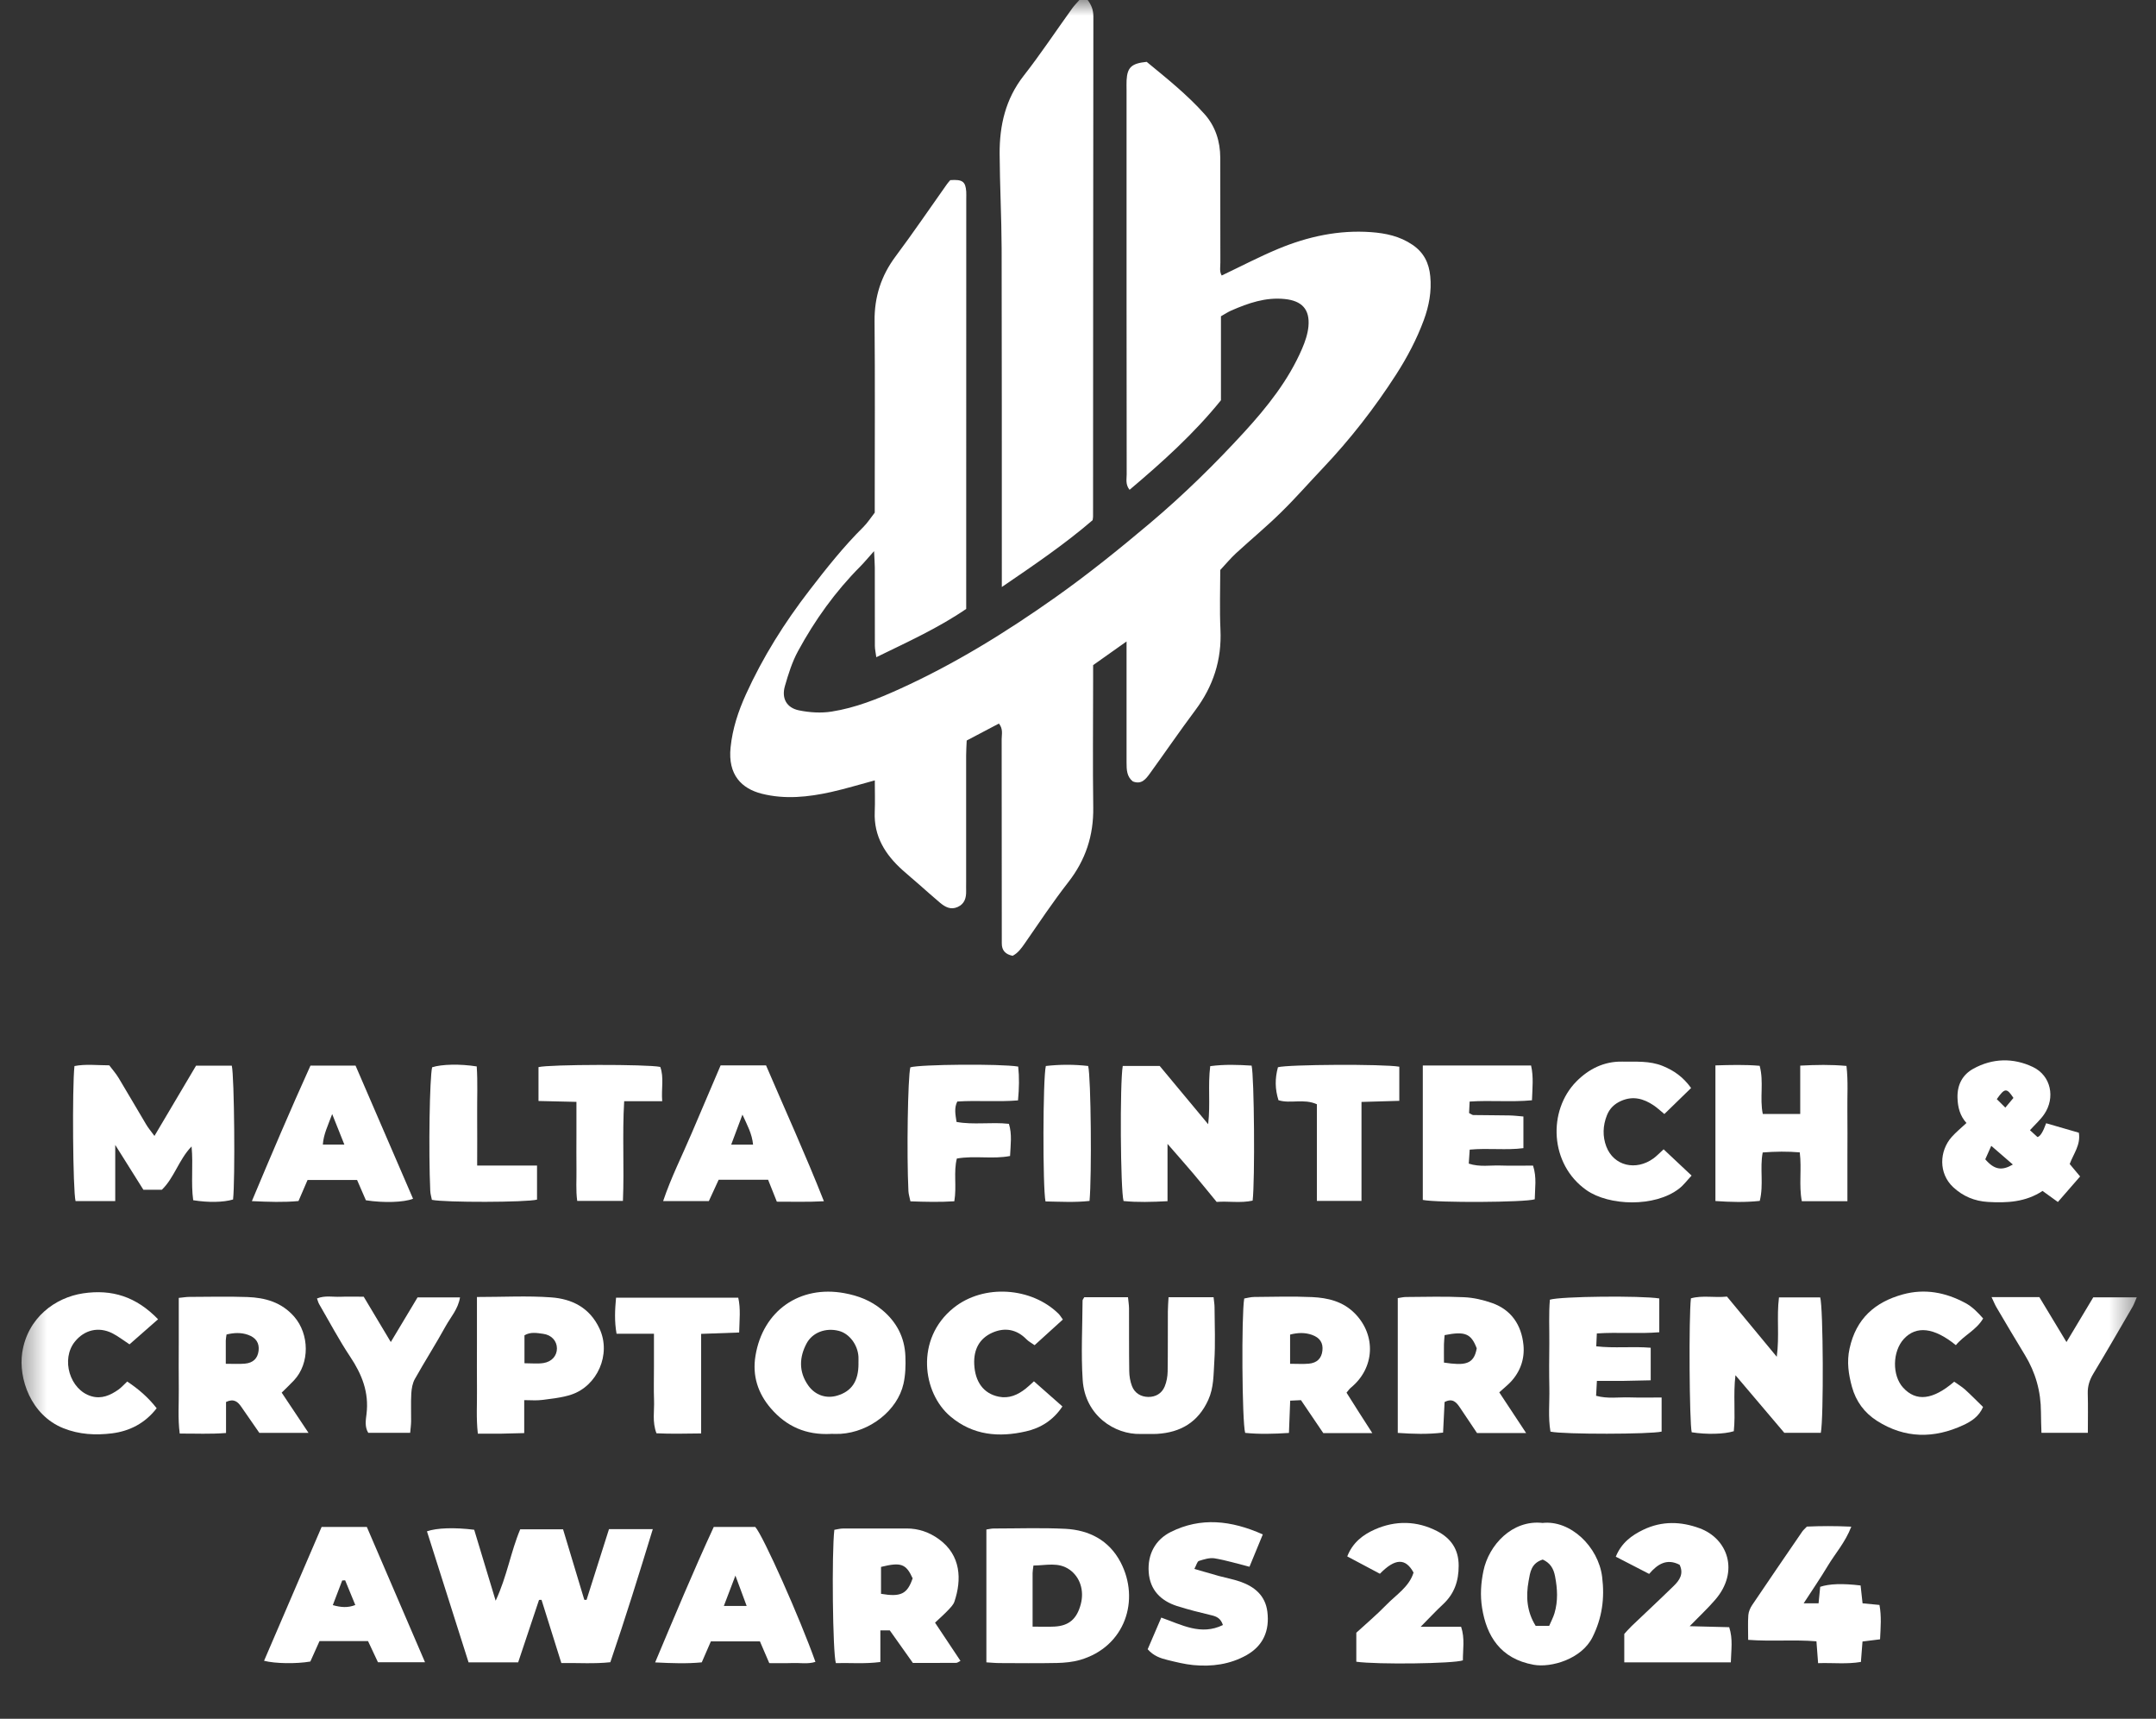 <svg width="69" height="55" viewBox="0 0 69 55" fill="none" xmlns="http://www.w3.org/2000/svg">
<rect x="0" y="0" width="69" height="55" fill="#333333" stroke="none"/>
<g clip-path="url(#clip0_301_750)">
<mask id="mask0_301_750" style="mask-type:luminance" maskUnits="userSpaceOnUse" x="0" y="0" width="69" height="55">
<path d="M68.5 0H0.5V55H68.5V0Z" fill="white"/>
</mask>
<g mask="url(#mask0_301_750)">
<path d="M34.809 0C34.928 0.156 34.992 0.32 34.992 0.529C34.985 5.862 34.985 11.195 34.982 16.528C34.982 16.557 34.976 16.588 34.968 16.645C34.081 17.409 33.1 18.076 32.062 18.784C32.062 18.555 32.062 18.395 32.062 18.233C32.061 14.806 32.064 11.381 32.056 7.954C32.052 6.944 31.998 5.933 31.992 4.923C31.987 4.014 32.18 3.168 32.76 2.426C33.306 1.728 33.797 0.986 34.316 0.265C34.383 0.171 34.469 0.088 34.545 -0.001C34.634 -0.001 34.722 -0.001 34.81 -0.001L34.809 0Z" fill="white"/>
<path d="M27.972 17.637C27.777 17.854 27.661 17.997 27.531 18.128C26.733 18.93 26.078 19.843 25.539 20.837C25.35 21.184 25.229 21.575 25.119 21.957C25.008 22.347 25.174 22.65 25.571 22.731C25.909 22.8 26.276 22.824 26.616 22.77C27.374 22.651 28.088 22.366 28.786 22.049C30.549 21.25 32.19 20.236 33.769 19.12C34.816 18.38 35.815 17.575 36.797 16.747C37.874 15.839 38.877 14.856 39.827 13.819C40.554 13.023 41.232 12.175 41.668 11.166C41.767 10.938 41.852 10.69 41.875 10.446C41.925 9.896 41.663 9.623 41.112 9.568C40.503 9.506 39.951 9.699 39.407 9.936C39.301 9.982 39.202 10.048 39.075 10.12V12.808C38.213 13.875 37.209 14.779 36.15 15.674C36.012 15.498 36.059 15.329 36.058 15.178C36.054 13.404 36.055 11.631 36.054 9.857C36.054 7.533 36.054 5.208 36.054 2.883C36.054 2.778 36.05 2.674 36.055 2.569C36.078 2.156 36.212 2.028 36.698 1.979C37.329 2.499 37.989 3.023 38.552 3.654C38.897 4.041 39.052 4.525 39.053 5.048C39.056 6.166 39.053 7.284 39.056 8.401C39.056 8.542 39.023 8.693 39.099 8.816C39.714 8.524 40.3 8.216 40.908 7.963C41.855 7.569 42.845 7.354 43.875 7.428C44.342 7.462 44.797 7.555 45.207 7.835C45.574 8.084 45.734 8.424 45.774 8.841C45.821 9.322 45.734 9.789 45.568 10.24C45.341 10.855 45.037 11.431 44.683 11.982C43.992 13.056 43.21 14.059 42.333 14.984C41.885 15.456 41.456 15.948 40.991 16.402C40.528 16.857 40.026 17.272 39.548 17.712C39.386 17.862 39.244 18.035 39.053 18.239C39.053 18.841 39.029 19.497 39.059 20.15C39.104 21.117 38.827 21.961 38.254 22.727C37.758 23.391 37.29 24.074 36.804 24.746C36.673 24.926 36.535 25.116 36.255 25.005C36.06 24.851 36.054 24.63 36.054 24.403C36.056 23.285 36.054 22.167 36.054 21.05C36.054 20.906 36.054 20.76 36.054 20.526C35.648 20.814 35.316 21.049 34.984 21.284C34.984 21.487 34.984 21.65 34.984 21.813C34.984 23.154 34.969 24.495 34.988 25.837C35.001 26.738 34.743 27.52 34.189 28.23C33.699 28.859 33.255 29.525 32.8 30.183C32.689 30.343 32.581 30.495 32.408 30.585C32.175 30.537 32.059 30.413 32.061 30.183C32.061 30.078 32.061 29.974 32.061 29.87C32.061 27.799 32.061 25.727 32.057 23.656C32.057 23.5 32.11 23.329 31.969 23.153C31.636 23.328 31.303 23.503 30.938 23.696C30.932 23.853 30.92 24.013 30.92 24.172C30.919 25.528 30.92 26.884 30.92 28.241C30.92 28.331 30.917 28.419 30.92 28.509C30.925 28.733 30.871 28.923 30.649 29.023C30.426 29.124 30.247 29.023 30.083 28.886C29.857 28.697 29.638 28.498 29.416 28.304C29.239 28.149 29.057 27.998 28.881 27.84C28.332 27.345 27.962 26.764 27.995 25.98C28.008 25.656 27.997 25.331 27.997 24.972C27.499 25.106 27.054 25.242 26.602 25.343C25.866 25.507 25.122 25.586 24.378 25.398C23.737 25.235 23.291 24.796 23.381 23.919C23.443 23.313 23.628 22.759 23.872 22.22C24.414 21.026 25.107 19.924 25.906 18.889C26.448 18.185 26.999 17.489 27.631 16.863C27.766 16.729 27.87 16.563 27.995 16.404C27.995 16.239 27.995 16.076 27.995 15.912C27.995 14.034 28.006 12.156 27.989 10.278C27.982 9.501 28.199 8.826 28.661 8.206C29.227 7.448 29.759 6.664 30.307 5.891C30.34 5.844 30.381 5.801 30.413 5.764C30.803 5.737 30.9 5.808 30.923 6.132C30.928 6.206 30.924 6.281 30.924 6.355C30.924 10.588 30.923 14.82 30.922 19.052C30.922 19.185 30.922 19.319 30.922 19.485C30.029 20.096 29.053 20.538 28.045 21.03C28.026 20.882 27.999 20.774 27.999 20.666C27.996 19.831 27.999 18.996 27.997 18.162C27.997 18.022 27.984 17.881 27.973 17.637H27.972Z" fill="white"/>
<path d="M15.176 48.951C15.398 49.683 15.616 50.405 15.863 51.222C16.229 50.436 16.345 49.658 16.649 48.937H18.02C18.251 49.702 18.475 50.448 18.7 51.193C18.724 51.193 18.748 51.194 18.772 51.195C19.011 50.444 19.249 49.692 19.49 48.931H20.892C20.456 50.358 20.02 51.763 19.533 53.19C19.02 53.246 18.51 53.209 17.965 53.216C17.751 52.535 17.542 51.865 17.331 51.194C17.304 51.194 17.278 51.195 17.251 51.196C17.029 51.861 16.807 52.524 16.583 53.195H14.996C14.549 51.788 14.107 50.394 13.664 49.001C13.986 48.89 14.546 48.873 15.177 48.951H15.176Z" fill="white"/>
<path d="M3.688 38.433H2.418C2.333 38.105 2.307 34.808 2.383 34.113C2.735 34.044 3.097 34.088 3.497 34.09C3.594 34.219 3.71 34.35 3.799 34.498C4.097 34.992 4.386 35.494 4.682 35.989C4.747 36.099 4.833 36.198 4.943 36.349C5.402 35.574 5.837 34.841 6.275 34.1H7.418C7.5 34.43 7.528 37.76 7.459 38.383C7.152 38.475 6.669 38.485 6.183 38.406C6.107 37.856 6.188 37.292 6.131 36.685C5.719 37.113 5.578 37.688 5.179 38.072H4.589C4.301 37.615 4.021 37.168 3.688 36.637V38.431V38.433Z" fill="white"/>
<path d="M35.932 34.11H37.115C37.592 34.682 38.107 35.301 38.666 35.974C38.741 35.318 38.653 34.729 38.732 34.116C39.196 34.054 39.629 34.073 40.056 34.099C40.14 34.438 40.166 37.779 40.089 38.419C39.708 38.504 39.317 38.431 38.937 38.46C38.673 38.139 38.432 37.84 38.185 37.548C37.94 37.259 37.688 36.975 37.365 36.604V38.437C36.865 38.463 36.405 38.477 35.958 38.432C35.858 38.078 35.837 34.658 35.932 34.111V34.11Z" fill="white"/>
<path d="M56.935 41.515H58.253C58.351 41.839 58.367 45.367 58.273 45.85H57.105C56.61 45.266 56.097 44.66 55.541 44.006C55.465 44.64 55.548 45.225 55.488 45.798C55.176 45.895 54.614 45.907 54.141 45.832C54.066 45.514 54.045 42.137 54.116 41.546C54.483 41.443 54.864 41.532 55.27 41.49C55.782 42.11 56.296 42.73 56.863 43.416C56.953 42.748 56.855 42.145 56.934 41.515H56.935Z" fill="white"/>
<path d="M31.568 53.195V48.943C31.663 48.929 31.733 48.911 31.802 48.911C32.567 48.911 33.332 48.883 34.095 48.921C34.855 48.96 35.494 49.287 35.862 49.989C36.492 51.19 36.016 52.694 34.567 53.116C34.332 53.184 34.077 53.208 33.831 53.214C33.214 53.227 32.596 53.219 31.979 53.217C31.85 53.217 31.721 53.202 31.568 53.194V53.195ZM33.046 52.051C33.32 52.051 33.539 52.061 33.755 52.049C34.212 52.023 34.464 51.803 34.588 51.336C34.706 50.895 34.564 50.465 34.233 50.23C33.872 49.974 33.481 50.094 33.074 50.096C33.063 50.192 33.048 50.263 33.047 50.335C33.045 50.882 33.047 51.431 33.047 52.05L33.046 52.051Z" fill="white"/>
<path d="M41.634 44.804C41.512 44.809 41.426 44.813 41.291 44.82C41.277 45.157 41.264 45.491 41.251 45.853C40.759 45.885 40.299 45.897 39.85 45.851C39.749 45.5 39.728 42.075 39.82 41.551C39.917 41.535 40.028 41.503 40.139 41.502C40.757 41.497 41.377 41.478 41.994 41.506C42.496 41.53 42.978 41.642 43.36 42.029C44.05 42.73 43.998 43.781 43.229 44.408C43.185 44.444 43.153 44.494 43.094 44.564C43.229 44.777 43.361 44.987 43.494 45.197C43.626 45.403 43.759 45.61 43.919 45.858H42.35C42.115 45.511 41.884 45.17 41.636 44.804H41.634ZM41.287 43.64C41.508 43.64 41.698 43.653 41.884 43.637C42.151 43.613 42.294 43.467 42.322 43.22C42.35 42.974 42.243 42.804 41.986 42.714C41.761 42.635 41.531 42.643 41.288 42.706V43.64H41.287Z" fill="white"/>
<path d="M9.872 45.851H8.3C8.104 45.569 7.91 45.291 7.718 45.011C7.608 44.853 7.482 44.744 7.234 44.862V45.855C6.729 45.895 6.264 45.871 5.752 45.873C5.688 45.39 5.727 44.918 5.722 44.449C5.715 43.957 5.721 43.466 5.721 42.974C5.721 42.502 5.721 42.029 5.721 41.532C5.863 41.518 5.961 41.5 6.06 41.5C6.678 41.498 7.297 41.482 7.915 41.504C8.485 41.524 9.01 41.669 9.415 42.132C9.904 42.694 9.917 43.626 9.411 44.168C9.29 44.297 9.161 44.419 9.015 44.563C9.282 44.964 9.548 45.363 9.873 45.85L9.872 45.851ZM7.224 43.64C7.459 43.64 7.648 43.652 7.834 43.636C8.103 43.613 8.246 43.468 8.276 43.223C8.304 42.98 8.197 42.806 7.942 42.715C7.716 42.634 7.487 42.645 7.25 42.703C7.24 42.78 7.226 42.837 7.226 42.894C7.224 43.117 7.226 43.34 7.226 43.64H7.224Z" fill="white"/>
<path d="M48.842 45.856H47.27C47.099 45.602 46.911 45.321 46.724 45.042C46.612 44.875 46.49 44.729 46.232 44.864C46.218 45.171 46.202 45.49 46.184 45.842C45.683 45.902 45.222 45.885 44.734 45.852V41.539C44.83 41.525 44.913 41.503 44.997 41.503C45.615 41.499 46.236 41.481 46.852 41.51C47.154 41.523 47.464 41.594 47.75 41.695C48.369 41.913 48.693 42.4 48.756 43.037C48.8 43.477 48.659 43.889 48.348 44.22C48.247 44.327 48.13 44.419 47.982 44.554C48.247 44.956 48.519 45.367 48.843 45.858L48.842 45.856ZM46.212 43.602C46.866 43.698 47.17 43.676 47.261 43.145C47.081 42.674 46.888 42.592 46.233 42.723C46.227 42.816 46.214 42.915 46.212 43.015C46.209 43.203 46.212 43.392 46.212 43.602Z" fill="white"/>
<path d="M59.124 38.437H57.665C57.566 37.925 57.666 37.419 57.599 36.875C57.21 36.842 56.823 36.846 56.413 36.878C56.315 37.39 56.45 37.901 56.319 38.428C55.849 38.478 55.389 38.466 54.9 38.432V34.092C55.379 34.078 55.839 34.064 56.316 34.105C56.456 34.627 56.31 35.137 56.416 35.647H57.614V34.099C58.127 34.073 58.587 34.063 59.094 34.109C59.152 34.608 59.116 35.081 59.123 35.551C59.13 36.029 59.124 36.504 59.124 36.981V38.438V38.437Z" fill="white"/>
<path d="M26.596 45.884C25.788 45.926 25.166 45.64 24.672 45.069C24.256 44.587 24.072 44.024 24.178 43.384C24.415 41.938 25.597 41.12 27.021 41.38C27.468 41.462 27.862 41.613 28.216 41.904C28.69 42.292 28.952 42.787 28.976 43.396C28.988 43.69 28.979 43.996 28.915 44.28C28.721 45.137 27.837 45.824 26.9 45.882C26.783 45.888 26.665 45.882 26.596 45.882V45.884ZM27.474 43.639C27.474 43.565 27.477 43.489 27.474 43.416C27.452 43.029 27.179 42.671 26.845 42.587C26.428 42.48 26 42.634 25.81 42.996C25.59 43.412 25.546 43.883 25.869 44.337C26.089 44.645 26.442 44.766 26.8 44.657C27.26 44.518 27.476 44.192 27.475 43.638L27.474 43.639Z" fill="white"/>
<path d="M29.925 51.925C30.212 52.357 30.472 52.747 30.739 53.147C30.677 53.178 30.64 53.21 30.603 53.21C30.148 53.214 29.692 53.212 29.215 53.212C28.97 52.866 28.722 52.518 28.477 52.172H28.175V53.183C27.669 53.249 27.206 53.206 26.751 53.218C26.649 52.894 26.615 49.688 26.702 48.953C26.791 48.939 26.888 48.911 26.985 48.911C27.662 48.908 28.338 48.911 29.014 48.91C29.396 48.909 29.742 49.031 30.045 49.25C30.763 49.768 30.779 50.556 30.546 51.248C30.511 51.355 30.416 51.445 30.337 51.53C30.216 51.658 30.082 51.775 29.924 51.925H29.925ZM28.196 51.001C28.831 51.11 29.038 51.005 29.208 50.505C28.997 50.041 28.835 49.982 28.196 50.14V51V51.001Z" fill="white"/>
<path d="M64.966 36.165C65.053 36.245 65.136 36.32 65.206 36.384C65.293 36.368 65.385 36.221 65.484 35.943C65.826 36.042 66.172 36.142 66.531 36.246C66.594 36.635 66.364 36.911 66.238 37.247C66.338 37.366 66.447 37.498 66.571 37.646C66.329 37.923 66.099 38.187 65.86 38.463C65.689 38.341 65.537 38.231 65.369 38.109C64.828 38.468 64.229 38.497 63.621 38.461C63.197 38.436 62.823 38.282 62.507 37.987C62.038 37.548 62.062 36.834 62.461 36.383C62.597 36.23 62.758 36.1 62.934 35.935C62.729 35.709 62.655 35.437 62.647 35.126C62.636 34.703 62.814 34.386 63.153 34.199C63.768 33.859 64.434 33.844 65.062 34.144C65.641 34.421 65.786 35.129 65.418 35.661C65.303 35.829 65.146 35.968 64.969 36.163L64.966 36.165ZM63.728 36.666C63.652 36.838 63.591 36.976 63.536 37.097C63.823 37.431 64.066 37.472 64.419 37.264C64.199 37.073 63.983 36.887 63.728 36.666ZM64.437 35.132C64.222 34.806 64.16 34.81 63.905 35.172C63.985 35.252 64.069 35.335 64.178 35.443C64.285 35.313 64.365 35.219 64.438 35.132H64.437Z" fill="white"/>
<path d="M53.103 41.547V42.631C52.437 42.686 51.781 42.624 51.105 42.669C51.098 42.813 51.093 42.925 51.086 43.081C51.667 43.149 52.238 43.078 52.829 43.127V44.169C52.544 44.175 52.257 44.183 51.969 44.187C51.693 44.19 51.416 44.187 51.107 44.187C51.097 44.364 51.089 44.505 51.081 44.664C51.45 44.766 51.802 44.705 52.148 44.716C52.482 44.727 52.817 44.719 53.178 44.719V45.81C52.829 45.897 50.051 45.904 49.621 45.811C49.541 45.357 49.595 44.885 49.585 44.416C49.575 43.94 49.579 43.464 49.584 42.988C49.588 42.516 49.563 42.043 49.602 41.589C49.948 41.481 52.511 41.456 53.102 41.549L53.103 41.547Z" fill="white"/>
<path d="M45.535 34.096H49C49.084 34.461 49.042 34.811 49.029 35.208C48.368 35.272 47.71 35.203 47.034 35.249C47.027 35.393 47.022 35.505 47.016 35.617C47.074 35.645 47.112 35.679 47.151 35.681C47.533 35.687 47.916 35.686 48.299 35.693C48.442 35.695 48.584 35.713 48.755 35.727V36.74C48.207 36.812 47.635 36.732 47.036 36.787C47.026 36.941 47.016 37.081 47.006 37.235C47.359 37.351 47.697 37.283 48.029 37.296C48.365 37.308 48.703 37.298 49.063 37.298C49.188 37.681 49.121 38.032 49.118 38.377C48.798 38.477 46.013 38.492 45.535 38.397V34.096Z" fill="white"/>
<path d="M34.699 41.511H36.1C36.112 41.639 36.132 41.753 36.133 41.868C36.136 42.538 36.13 43.208 36.14 43.878C36.142 44.038 36.171 44.205 36.227 44.353C36.315 44.581 36.513 44.697 36.749 44.701C36.986 44.704 37.184 44.589 37.276 44.363C37.336 44.217 37.366 44.049 37.369 43.889C37.379 43.25 37.372 42.609 37.376 41.968C37.376 41.823 37.389 41.678 37.398 41.51H38.839C38.851 41.633 38.87 41.733 38.87 41.833C38.873 42.413 38.9 42.997 38.862 43.575C38.836 43.984 38.848 44.404 38.669 44.796C38.346 45.51 37.783 45.838 37.033 45.883C36.856 45.893 36.679 45.881 36.502 45.886C35.677 45.909 34.725 45.299 34.65 44.16C34.594 43.315 34.642 42.464 34.646 41.615C34.646 41.59 34.671 41.565 34.7 41.511H34.699Z" fill="white"/>
<path d="M23.062 34.091H24.516C25.129 35.522 25.773 36.932 26.368 38.439C25.836 38.468 25.37 38.452 24.862 38.453C24.77 38.223 24.679 37.994 24.582 37.751H23C22.901 37.967 22.797 38.192 22.686 38.433H21.223C21.478 37.675 21.831 36.981 22.134 36.267C22.441 35.544 22.75 34.823 23.063 34.09L23.062 34.091ZM23.401 36.627H24.101C24.067 36.278 23.918 36.011 23.761 35.667C23.626 36.028 23.518 36.312 23.401 36.627Z" fill="white"/>
<path d="M9.936 34.099H11.379C11.997 35.53 12.607 36.944 13.219 38.359C12.933 38.475 12.281 38.497 11.71 38.408C11.624 38.212 11.531 37.997 11.428 37.759H9.843C9.749 37.978 9.656 38.194 9.553 38.432C9.079 38.477 8.603 38.46 8.061 38.435C8.687 36.941 9.295 35.514 9.936 34.099ZM10.631 35.649C10.492 36.026 10.354 36.297 10.332 36.626H11.021C10.893 36.305 10.78 36.023 10.631 35.649Z" fill="white"/>
<path d="M15.265 41.503C16.109 41.503 16.877 41.46 17.637 41.515C18.305 41.563 18.874 41.842 19.188 42.518C19.57 43.341 19.112 44.35 18.286 44.626C17.984 44.727 17.658 44.755 17.34 44.798C17.17 44.821 16.994 44.803 16.777 44.803V45.858C16.506 45.864 16.276 45.873 16.046 45.876C15.812 45.879 15.577 45.876 15.293 45.876C15.236 45.386 15.271 44.915 15.265 44.447C15.26 43.955 15.264 43.464 15.264 42.973C15.264 42.483 15.264 42.028 15.264 41.503H15.265ZM16.784 43.623C17.017 43.623 17.207 43.645 17.39 43.617C17.664 43.575 17.826 43.379 17.824 43.145C17.821 42.912 17.656 42.718 17.381 42.681C17.187 42.655 16.978 42.613 16.785 42.729V43.623H16.784Z" fill="white"/>
<path d="M13.604 53.191H12.096C11.992 52.967 11.886 52.743 11.778 52.513H10.226C10.13 52.729 10.029 52.954 9.932 53.168C9.486 53.245 8.805 53.236 8.451 53.144C9.066 51.714 9.678 50.289 10.293 48.861H11.74C12.359 50.299 12.971 51.722 13.602 53.19L13.604 53.191ZM11.046 50.569C11.015 50.571 10.983 50.572 10.952 50.574C10.854 50.83 10.757 51.087 10.651 51.363C10.915 51.437 11.131 51.453 11.371 51.359C11.255 51.075 11.15 50.821 11.046 50.569Z" fill="white"/>
<path d="M49.359 48.734C50.258 48.63 51.153 49.493 51.274 50.456C51.361 51.147 51.272 51.774 50.966 52.389C50.615 53.092 49.643 53.371 49.086 53.272C48.01 53.08 47.575 52.339 47.433 51.457C47.367 51.046 47.395 50.655 47.475 50.269C47.647 49.438 48.396 48.63 49.359 48.732V48.734ZM49.373 49.905C49.001 50.023 48.973 50.307 48.922 50.586C48.829 51.094 48.865 51.575 49.147 52.026H49.58C49.64 51.885 49.709 51.757 49.75 51.62C49.865 51.231 49.845 50.843 49.768 50.442C49.718 50.18 49.608 50.013 49.373 49.904V49.905Z" fill="white"/>
<path d="M24.62 53.219C24.516 52.976 24.423 52.761 24.32 52.522H22.751C22.654 52.744 22.561 52.959 22.459 53.194C21.984 53.24 21.509 53.223 20.967 53.196C21.594 51.707 22.188 50.277 22.843 48.861H24.171C24.424 49.14 25.604 51.789 26.097 53.179C25.854 53.256 25.608 53.207 25.366 53.216C25.119 53.225 24.87 53.219 24.619 53.219H24.62ZM23.536 50.418C23.398 50.782 23.286 51.076 23.166 51.389H23.896C23.777 51.069 23.671 50.781 23.536 50.418Z" fill="white"/>
<path d="M40.415 49.099C40.255 49.487 40.121 49.811 39.988 50.135C39.605 50.039 39.243 49.928 38.874 49.866C38.713 49.839 38.531 49.898 38.369 49.949C38.314 49.967 38.29 50.083 38.224 50.205C38.513 50.288 38.762 50.362 39.012 50.431C39.238 50.492 39.47 50.535 39.691 50.611C40.148 50.771 40.495 51.054 40.56 51.572C40.636 52.175 40.431 52.66 39.895 52.963C39.365 53.261 38.784 53.338 38.189 53.281C37.914 53.254 37.641 53.186 37.372 53.12C37.145 53.065 36.921 52.992 36.73 52.775C36.871 52.447 37.014 52.113 37.165 51.762C37.82 51.992 38.432 52.344 39.138 52C39.069 51.787 38.939 51.726 38.77 51.687C38.399 51.599 38.029 51.506 37.666 51.391C37.148 51.223 36.804 50.879 36.763 50.31C36.721 49.735 36.977 49.267 37.471 49.021C38.427 48.545 39.395 48.646 40.414 49.1L40.415 49.099Z" fill="white"/>
<path d="M62.596 43.045C61.892 42.472 61.326 42.417 60.932 42.843C60.562 43.244 60.55 44.014 60.907 44.404C61.323 44.859 61.857 44.8 62.542 44.213C62.657 44.296 62.784 44.371 62.892 44.467C63.088 44.645 63.273 44.836 63.465 45.022C63.333 45.332 63.085 45.484 62.841 45.599C61.899 46.038 60.965 46.038 60.066 45.463C59.663 45.205 59.396 44.838 59.269 44.377C59.161 43.978 59.098 43.583 59.193 43.152C59.401 42.193 60.008 41.665 60.897 41.42C61.596 41.228 62.262 41.353 62.897 41.694C63.125 41.816 63.292 41.993 63.468 42.19C63.246 42.568 62.858 42.724 62.594 43.045H62.596Z" fill="white"/>
<path d="M5.058 42.216C4.723 42.51 4.438 42.761 4.145 43.018C3.953 42.894 3.78 42.756 3.588 42.66C3.153 42.445 2.701 42.555 2.399 42.928C1.94 43.492 2.234 44.476 2.922 44.678C3.249 44.775 3.529 44.65 3.79 44.467C3.885 44.4 3.963 44.309 4.071 44.208C4.423 44.441 4.74 44.711 5.014 45.063C4.642 45.544 4.148 45.795 3.586 45.866C3.062 45.931 2.536 45.906 2.026 45.701C0.984 45.283 0.586 44.106 0.712 43.278C0.883 42.165 1.769 41.519 2.66 41.386C3.585 41.249 4.358 41.491 5.058 42.215V42.216Z" fill="white"/>
<path d="M34.016 42.223C33.709 42.503 33.418 42.767 33.111 43.045C33.011 42.974 32.92 42.927 32.852 42.858C32.534 42.531 32.151 42.471 31.758 42.645C31.343 42.831 31.158 43.182 31.179 43.654C31.205 44.216 31.474 44.594 31.964 44.693C32.293 44.76 32.571 44.636 32.823 44.438C32.914 44.367 32.996 44.285 33.09 44.201C33.401 44.476 33.698 44.738 34.001 45.005C33.706 45.449 33.305 45.695 32.838 45.802C31.973 46.002 31.143 45.933 30.424 45.331C29.516 44.573 29.288 42.841 30.516 41.853C31.485 41.073 33.017 41.194 33.875 42.037C33.925 42.087 33.961 42.15 34.015 42.223H34.016Z" fill="white"/>
<path d="M54.122 34.815C53.825 35.104 53.553 35.368 53.266 35.648C53.126 35.533 53.031 35.443 52.923 35.371C52.6 35.154 52.262 35.061 51.882 35.228C51.667 35.324 51.516 35.467 51.428 35.687C51.295 36.02 51.285 36.364 51.408 36.688C51.645 37.308 52.354 37.477 52.917 37.068C53.024 36.99 53.115 36.892 53.242 36.777C53.531 37.049 53.815 37.316 54.137 37.618C53.995 37.769 53.882 37.924 53.736 38.036C52.962 38.637 51.494 38.59 50.773 38.084C49.591 37.254 49.529 35.539 50.451 34.605C50.843 34.21 51.33 33.961 51.912 33.971C52.352 33.979 52.791 33.937 53.218 34.112C53.569 34.256 53.861 34.456 54.122 34.816V34.815Z" fill="white"/>
<path d="M55.393 53.194H51.983V52.285C52.039 52.224 52.124 52.123 52.219 52.032C52.667 51.604 53.122 51.182 53.566 50.748C53.75 50.569 53.893 50.362 53.754 50.072C53.352 49.863 53.054 50.041 52.779 50.364C52.423 50.18 52.074 50.001 51.711 49.813C51.894 49.368 52.216 49.131 52.595 48.949C53.189 48.665 53.794 48.683 54.391 48.902C55.299 49.234 55.67 50.289 54.896 51.188C54.657 51.467 54.386 51.717 54.075 52.037C54.536 52.049 54.934 52.059 55.341 52.069C55.465 52.451 55.403 52.801 55.393 53.193V53.194Z" fill="white"/>
<path d="M45.465 52.055H46.761C46.886 52.434 46.815 52.787 46.818 53.13C46.521 53.237 44.072 53.268 43.407 53.174V52.246C43.705 51.971 44.056 51.677 44.373 51.35C44.687 51.027 45.098 50.779 45.239 50.321C44.982 49.85 44.648 49.862 44.162 50.359C43.826 50.181 43.481 49.998 43.117 49.804C43.292 49.357 43.624 49.109 43.995 48.944C44.659 48.648 45.348 48.661 45.997 48.997C46.423 49.219 46.684 49.565 46.683 50.102C46.683 50.598 46.542 51.001 46.183 51.336C45.959 51.544 45.749 51.77 45.466 52.056L45.465 52.055Z" fill="white"/>
<path d="M29.137 38.442C29.111 38.313 29.078 38.215 29.073 38.116C29.014 36.923 29.054 34.48 29.134 34.154C29.437 34.059 32.021 34.035 32.586 34.13C32.623 34.47 32.617 34.819 32.58 35.212C31.93 35.266 31.285 35.206 30.637 35.248C30.533 35.454 30.575 35.655 30.613 35.901C31.16 36.002 31.72 35.899 32.289 35.962C32.394 36.296 32.342 36.631 32.326 36.991C31.767 37.1 31.205 36.972 30.623 37.072C30.512 37.505 30.623 37.955 30.542 38.44C30.079 38.47 29.618 38.459 29.136 38.442H29.137Z" fill="white"/>
<path d="M55.948 52.472C55.948 52.184 55.935 51.932 55.953 51.683C55.962 51.571 56.014 51.451 56.078 51.357C56.607 50.571 57.143 49.79 57.679 49.008C57.712 48.96 57.759 48.922 57.826 48.85C58.267 48.83 58.728 48.828 59.249 48.852C59.052 49.361 58.732 49.712 58.493 50.111C58.258 50.504 57.998 50.882 57.724 51.305H58.201C58.219 51.122 58.237 50.949 58.253 50.777C58.545 50.68 58.958 50.664 59.546 50.734C59.565 50.909 59.586 51.093 59.609 51.305C59.789 51.322 59.959 51.339 60.15 51.357C60.218 51.721 60.187 52.072 60.169 52.457C59.992 52.479 59.822 52.5 59.607 52.527C59.592 52.732 59.574 52.946 59.556 53.181C59.103 53.258 58.666 53.204 58.186 53.22C58.168 52.982 58.151 52.767 58.133 52.521C57.418 52.461 56.715 52.531 55.947 52.474L55.948 52.472Z" fill="white"/>
<path d="M63.739 41.507H65.267C65.538 41.956 65.824 42.43 66.135 42.945C66.444 42.428 66.724 41.963 66.992 41.514H68.384C68.332 41.634 68.3 41.73 68.251 41.815C67.835 42.531 67.421 43.249 66.993 43.959C66.874 44.157 66.81 44.353 66.816 44.586C66.828 44.998 66.819 45.411 66.819 45.849H65.334C65.328 45.622 65.318 45.406 65.318 45.188C65.317 44.526 65.145 43.917 64.805 43.36C64.496 42.855 64.197 42.346 63.896 41.836C63.844 41.749 63.807 41.652 63.738 41.508L63.739 41.507Z" fill="white"/>
<path d="M13.127 45.85H11.786C11.667 45.659 11.706 45.44 11.73 45.246C11.814 44.553 11.582 43.976 11.207 43.414C10.847 42.873 10.542 42.295 10.214 41.731C10.186 41.683 10.172 41.625 10.145 41.55C10.402 41.446 10.652 41.506 10.893 41.496C11.127 41.486 11.362 41.494 11.64 41.494C11.918 41.958 12.196 42.424 12.507 42.944C12.807 42.442 13.087 41.977 13.363 41.516H14.722C14.661 41.892 14.423 42.147 14.263 42.436C13.949 43.007 13.597 43.556 13.278 44.125C13.202 44.259 13.173 44.431 13.163 44.589C13.146 44.886 13.161 45.184 13.157 45.482C13.156 45.596 13.139 45.711 13.127 45.85Z" fill="white"/>
<path d="M22.44 45.869C21.911 45.876 21.46 45.886 21.009 45.864C20.869 45.494 20.945 45.149 20.932 44.814C20.919 44.457 20.929 44.099 20.929 43.741C20.929 43.383 20.929 43.062 20.929 42.678H19.732C19.661 42.275 19.68 41.913 19.716 41.525H23.627C23.708 41.883 23.665 42.234 23.656 42.639C23.26 42.654 22.872 42.668 22.439 42.683V45.868L22.44 45.869Z" fill="white"/>
<path d="M21.193 35.238H19.976C19.912 36.308 19.981 37.358 19.936 38.429H18.473C18.425 38.084 18.455 37.744 18.449 37.407C18.444 37.05 18.448 36.692 18.448 36.334C18.448 35.976 18.448 35.652 18.448 35.259C18.033 35.249 17.646 35.24 17.234 35.231V34.147C17.586 34.058 20.724 34.052 21.131 34.141C21.254 34.477 21.161 34.828 21.193 35.238Z" fill="white"/>
<path d="M43.573 38.429H42.145V35.335C41.722 35.145 41.295 35.326 40.916 35.206C40.804 34.852 40.8 34.512 40.899 34.151C41.213 34.061 44.277 34.044 44.783 34.134V35.226C44.392 35.237 44.005 35.248 43.573 35.261V38.429Z" fill="white"/>
<path d="M15.273 37.297H17.187V38.387C16.843 38.477 14.242 38.483 13.822 38.394C13.806 38.306 13.774 38.208 13.77 38.11C13.712 36.815 13.75 34.485 13.83 34.152C14.135 34.054 14.721 34.04 15.257 34.125C15.291 34.63 15.267 35.146 15.271 35.662C15.276 36.181 15.271 36.7 15.271 37.298L15.273 37.297Z" fill="white"/>
<path d="M34.826 34.113C34.916 34.471 34.943 37.638 34.869 38.429C34.402 38.481 33.928 38.453 33.46 38.445C33.368 38.008 33.374 34.494 33.471 34.111C33.919 34.06 34.377 34.059 34.826 34.111V34.113Z" fill="white"/>
</g>
</g>
<defs>
<clipPath id="clip0_301_750">
<rect width="68" height="55" fill="white" transform="translate(0.5)"/>
</clipPath>
</defs>
</svg>

